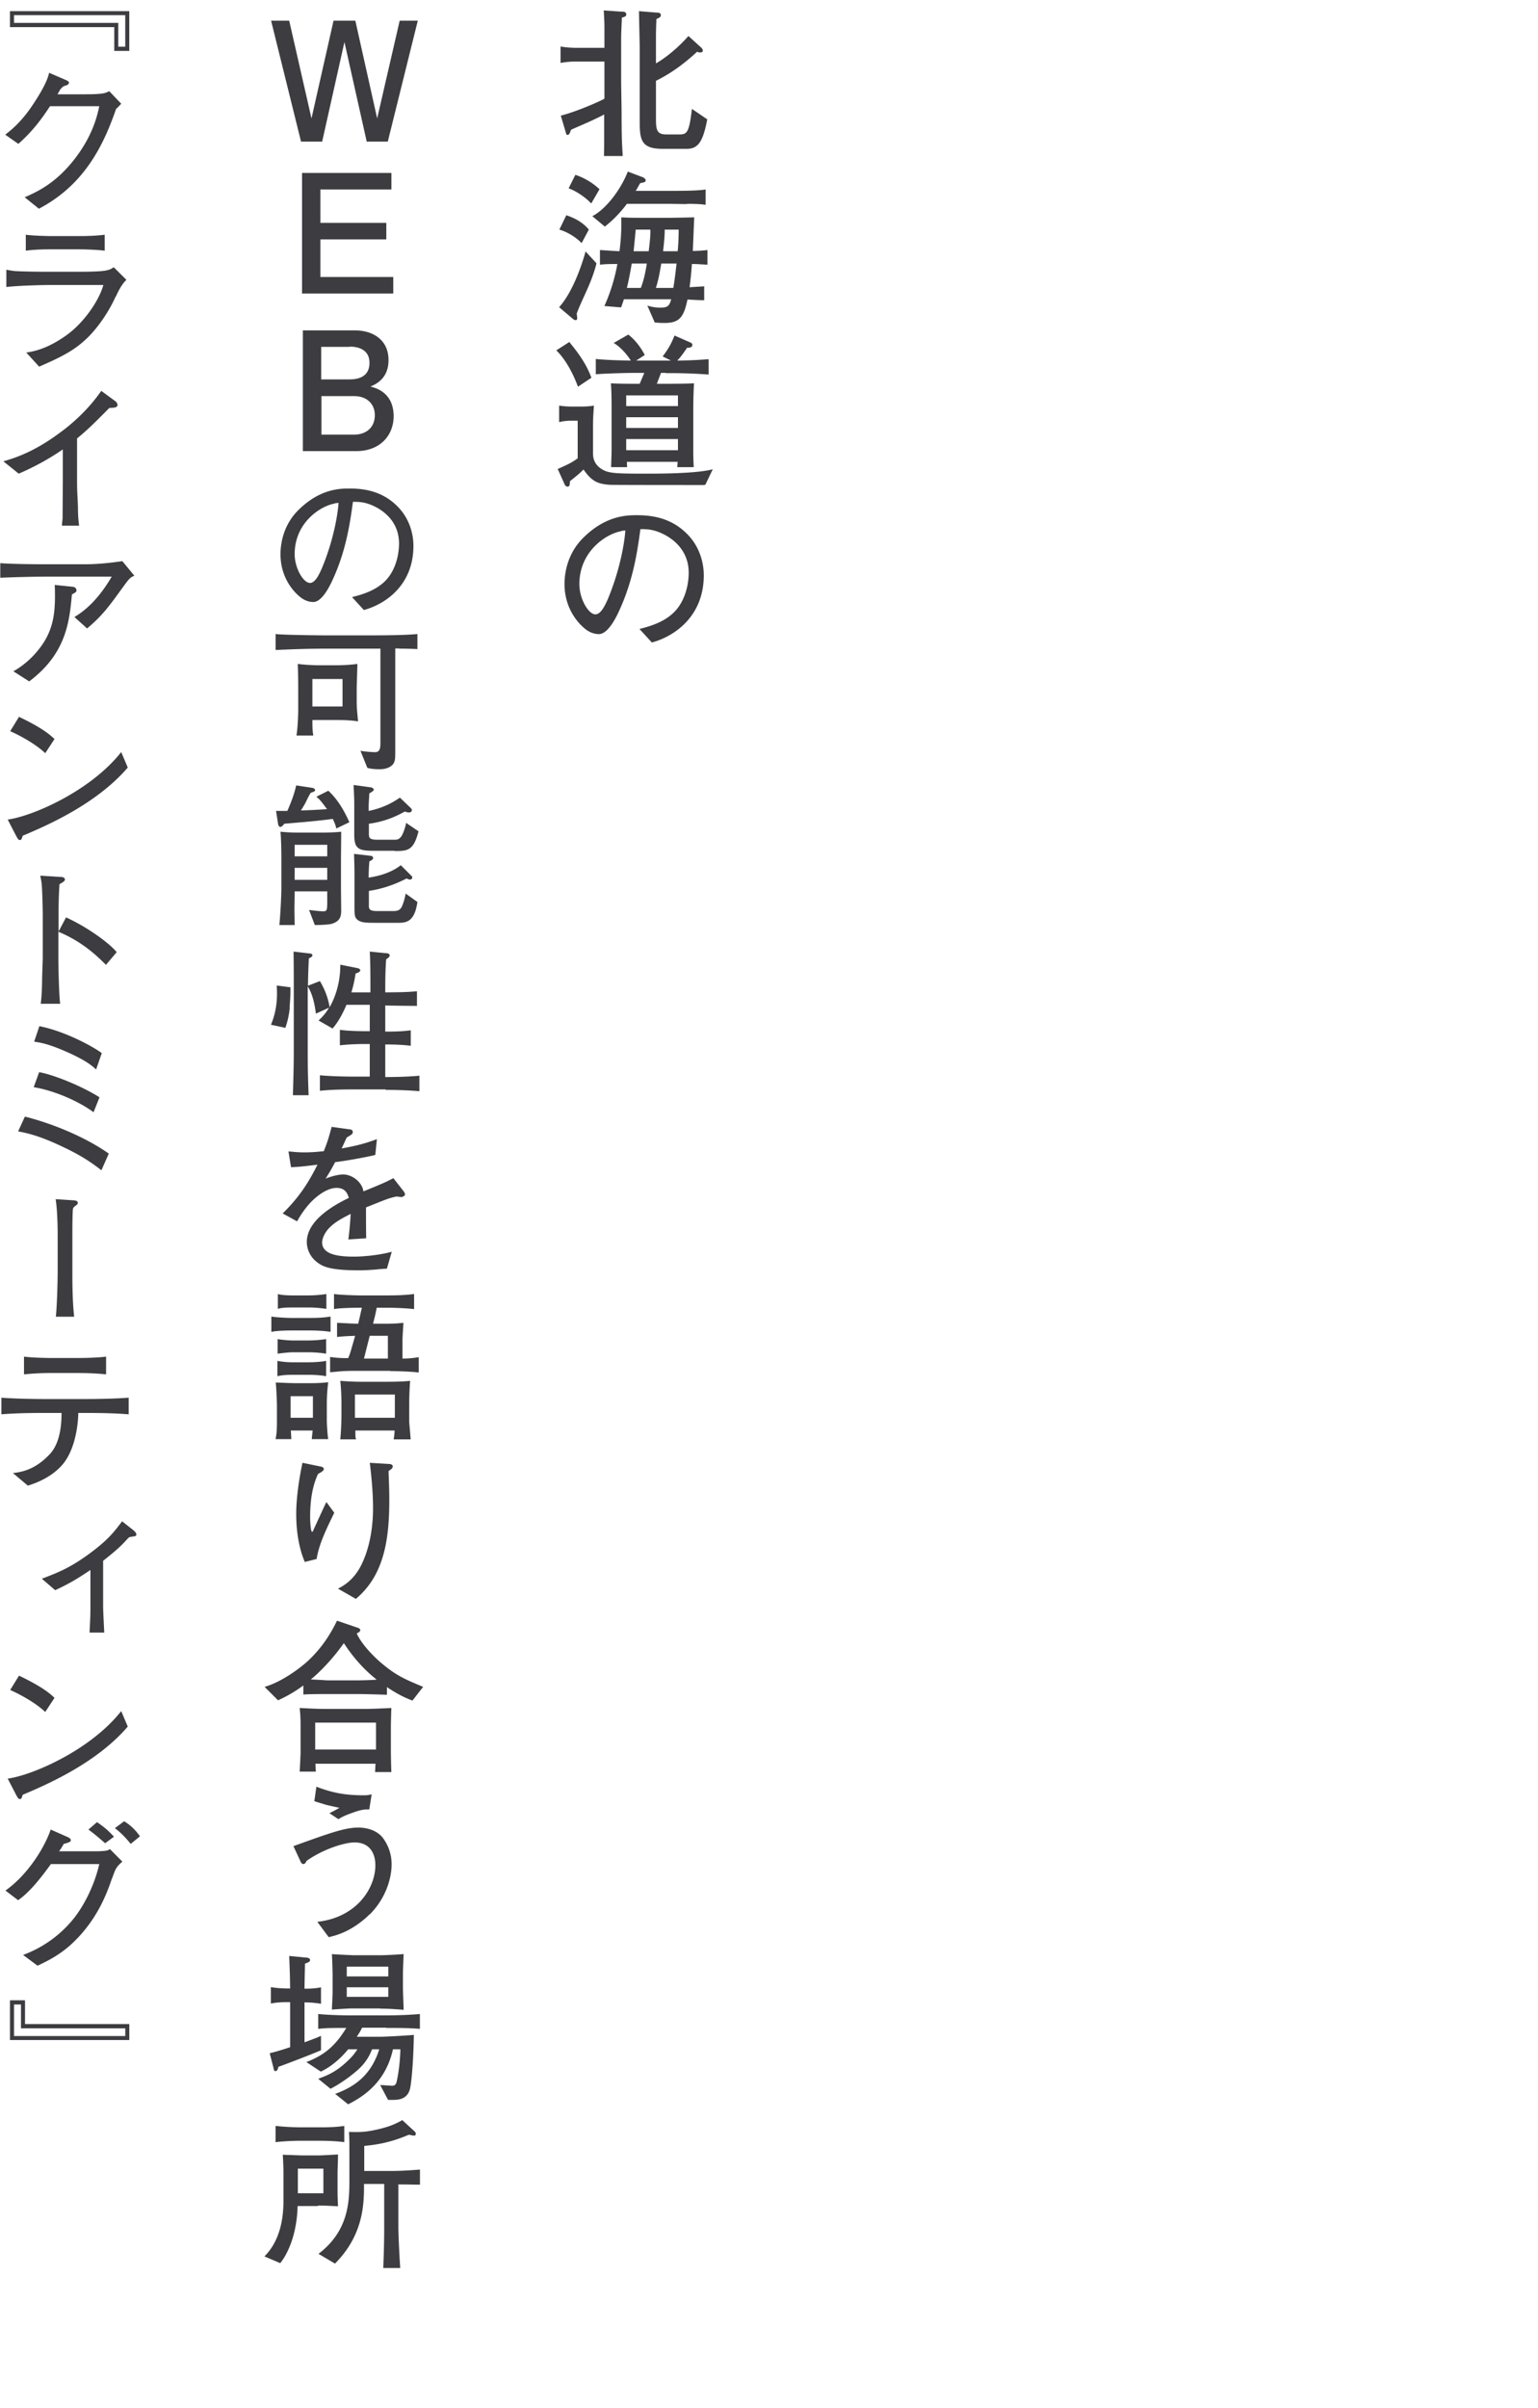 <svg width="138" height="216" fill="none" xmlns="http://www.w3.org/2000/svg"><path d="M10.43 9.727c-1.136 3.3-2.84 6.842-6.938 8.995l-1.278-1.026c1.095-.483 2.78-1.228 4.504-3.462 1.623-2.113 2.008-3.863 2.19-4.708H4.487c-.71 1.086-1.522 2.213-2.84 3.38L.47 12.081c.406-.322 1.42-1.066 2.536-2.777.527-.805 1.237-1.952 1.4-2.777l1.582.685s.203.1.203.2c0 .142-.183.222-.223.242-.183.06-.244.04-.426.222-.183.18-.162.22-.386.583h2.293c1.745 0 1.968-.08 2.353-.282l1.076 1.127c-.224.242-.244.262-.426.443l-.02-.02zm-.178-5.159V2.431H.895V1H11.6v3.568h-1.35zm.986-.379V1.362H1.256v.69h9.357v2.137h.625zM2.245 179.424v2.137h9.357v1.431H.896v-3.568h1.349zm-.987.379v2.827h9.982v-.689H1.883v-2.138h-.625zM10.37 26.61c-.528 1.207-1.461 2.616-2.394 3.562-1.157 1.167-2.273 1.77-4.464 2.716l-1.156-1.267c1.278-.161 2.455-.745 3.49-1.47 1.785-1.227 3.103-3.36 3.428-4.587H4.689c-1.075 0-3.084.06-4.119.18v-1.549c.223.04.406.08.771.121.69.04 2.03.06 2.617.06h3.45c.466 0 1.46-.02 1.886-.08.487-.06.67-.161.913-.322l1.136 1.127c-.486.463-.79 1.167-.953 1.51h-.02zm-3.368-4.246H4.669c-.771 0-1.583.02-2.354.12v-1.428c.812.1 1.988.12 2.354.12h2.333c.791 0 1.582-.02 2.394-.12v1.429c-1.035-.12-2.293-.12-2.394-.12zM9.816 36.59c-1.44 1.45-1.927 1.933-2.901 2.738v3.843c0 1.026.04 1.147.08 2.354 0 .886.062 1.228.102 1.63H5.555c.02-.301.061-.623.061-.664 0-.543.02-2.917.02-3.42v-2.757a22.873 22.873 0 01-3.956 2.173L.3 41.38c.833-.241 2.598-.744 4.951-2.475 1.481-1.066 2.8-2.354 3.835-3.843l1.318.965s.142.181.142.262c0 .282-.263.282-.71.302h-.02zM11 52.71c-1.279 1.77-1.827 2.515-3.186 3.662l-1.136-1.026c1.36-.805 2.435-2.073 3.348-3.623H4.264c-1.116 0-2.84.04-4.24.101v-1.308c1.136.08 2.88.1 4.179.1h3.449c.933 0 2.11-.1 3.327-.281l1.075 1.308c-.324.14-.426.181-1.034 1.046l-.02.02zm-4.545.583c-.223 2.455-.507 5.333-3.835 7.828l-1.42-.906c1.644-.925 2.496-2.254 2.678-2.515.832-1.288 1.055-2.556 1.055-4.206 0-.322 0-.543-.02-1.026l1.562.161c.325.02.386.221.386.322 0 .14-.041.16-.386.362l-.02-.02zM2.05 74.945s-.1.282-.121.322c-.02.06-.081.08-.162.08-.102 0-.142-.06-.305-.342l-.77-1.489c2.231-.302 7.425-2.556 10.184-6.057l.588 1.389c-2.84 3.32-7.384 5.252-9.373 6.097h-.04zm2.01-7.385c-.954-.906-2.456-1.67-3.145-1.972l.79-1.288c2.151 1.026 2.8 1.63 3.186 1.992L4.06 67.56zm5.457 18.996c-.77-.764-2.09-2.072-4.28-2.978v2.375c0 .845.06 3.36.162 4.084H3.654c.101-.724.122-1.81.122-2.112 0-.322.06-1.771.06-2.073v-3.743c0-.563-.04-2.093-.08-2.616-.021-.382-.082-.624-.143-.946l1.928.121s.284.02.284.221c0 .141-.163.242-.487.423-.061.885-.081 1.77-.081 2.656v1.59l.67-1.268c1.987.906 3.935 2.355 4.544 3.12l-.954 1.126v.02zm-.426 18.412c-.933-.724-1.826-1.328-3.408-2.072-1.299-.624-2.638-1.168-4.058-1.409l.609-1.328c2.86.724 5.721 2.032 7.527 3.32l-.65 1.469-.02.02zm-.71-5.212c-1.542-1.127-3.794-1.992-5.356-2.233l.487-1.349c1.278.222 3.794 1.228 5.417 2.254L8.4 99.756h-.02zm.223-3.843c-.426-.382-.933-.805-2.597-1.55-1.603-.704-2.272-.825-2.942-.925l.467-1.389c2.191.423 4.707 1.751 5.6 2.415l-.508 1.469-.02-.02zm-1.786 12.215c-.162.121-.223.161-.264.282-.06.181-.06 2.133-.06 2.495v3.139c0 .785 0 2.717.162 4.065H5.012c.122-1.228.163-3.481.163-4.065v-3.139c0-.382 0-2.214-.183-3.341l1.522.101c.264 0 .466.06.466.221 0 .121-.08.182-.162.242zm.895 18.614h-.69c0 .583-.142 3.219-1.481 4.709-1.035 1.147-2.455 1.629-3.043 1.811l-1.34-1.127c.67-.081 1.867-.242 3.145-1.53.508-.483 1.218-1.428 1.218-3.863H3.939c-1.278 0-2.536.02-3.814.121v-1.49c1.278.101 3.246.121 3.814.121h3.754c.121 0 2.292 0 3.854-.121v1.49c-1.278-.101-2.576-.121-3.854-.121h.02zm-.69-3.582H4.609a24.3 24.3 0 00-2.455.121v-1.59c.811.101 2.07.121 2.455.121h2.414c.122 0 1.522 0 2.496-.121v1.59c-1.076-.121-2.374-.121-2.496-.121zm4.847 14.689c-.183 0-.285.021-.427.182-.527.583-.933.986-2.19 1.972v4.105c0 .402.08 1.831.1 2.334H8.035c.04-.825.08-1.429.08-2.294v-3.32c-1.257.845-1.987 1.267-3.164 1.811l-1.197-1.027c1.481-.563 2.637-1.006 4.545-2.455 1.48-1.126 1.988-1.811 2.657-2.696l.994.785c.142.12.284.261.284.382 0 .161-.101.181-.385.201l.02.02zm-9.82 23.122s-.1.282-.121.322c-.02.06-.081.08-.162.08-.102 0-.142-.06-.305-.342l-.77-1.489c2.231-.302 7.425-2.556 10.184-6.057l.588 1.389c-2.84 3.32-7.384 5.252-9.373 6.097h-.04zm2.01-7.405c-.954-.906-2.456-1.671-3.145-1.972l.79-1.288c2.151 1.026 2.8 1.63 3.186 1.992l-.832 1.268zm5.984 14.931c-.588 1.77-1.582 4.064-3.794 6.036-1.136.986-2.211 1.469-2.88 1.791l-1.3-.966a10.453 10.453 0 004.586-3.32c.67-.845 1.745-2.616 2.252-4.829H4.566c-.487.664-1.724 2.414-2.942 3.239l-1.136-.865c2.11-1.489 3.591-4.044 4.058-5.473l1.501.664s.305.121.305.282c0 .1 0 .181-.63.342-.263.462-.304.503-.425.664h2.211c1.278 0 1.44 0 1.623-.02.487-.021.588-.081.73-.182l1.116 1.127c-.527.483-.588.564-.913 1.489l-.02.021zm-.609-3.16c-.73-.624-.811-.704-1.5-1.227l.77-.664c.75.523.974.724 1.522 1.308l-.792.583zm2.293.061c-.426-.524-.872-1.007-1.42-1.409l.832-.624c.608.383.973.745 1.42 1.348l-.832.685zM55.795 1.646c0 .313-.062 1.166-.062 1.812v3.686c0 .48.041 2.562.041 2.958 0 2.353.042 2.874.104 3.894h-1.687c.021-.75.021-1.062.021-1.312v-2.416c-.5.271-1.312.646-1.75.833-.187.084-1.061.459-1.228.542-.104.312-.166.458-.312.458-.084 0-.104 0-.188-.333l-.416-1.396c1.208-.291 3.374-1.207 3.915-1.52V5.52h-2.562a7.67 7.67 0 00-1.374.125V4.166c.479.104 1.166.125 1.374.125h2.562V2.458c0-.624-.041-1.208-.062-1.52l1.562.104c.25 0 .458.021.458.25 0 .167-.104.208-.396.292v.062zm5.832 11.705H59.44c-2 0-2.041-.896-2.041-2.645V4.27c0-.354-.063-2.707-.063-3.27l1.52.125c.23 0 .438.021.438.23 0 .166-.083.208-.396.354-.041 1.083-.041 1.25-.041 1.749v2.228c.145-.083 1.478-.833 2.915-2.457L62.94 4.29s.125.125.125.25-.125.167-.23.167c-.02 0-.145 0-.291-.063-1.02.958-2.312 1.937-3.686 2.603v3.437c0 .958.083 1.374.916 1.374h1.208c.687 0 .854-.229 1.104-2.29l1.374.937c-.375 1.957-.791 2.645-1.832 2.645zm-8.981 12.703c-.624 1.375-.687 1.52-.895 2.062 0 .084.041.375.041.438 0 .104-.062.166-.145.166a.462.462 0 01-.23-.104l-1.249-1.062c1.229-1.354 2.062-3.853 2.374-4.998l.98 1.062c-.21.854-.522 1.645-.876 2.436zm-.458-4.248c-.541-.563-1.374-1.042-2-1.208l.626-1.291c.937.312 1.582.75 2.02 1.29l-.646 1.209zm.875-3.54c-.583-.626-1.416-1.146-2.041-1.375l.604-1.208a5.904 5.904 0 012.166 1.29l-.75 1.292h.02zm8.58.04c-.562 0-1.145-.02-1.707-.02h-3.687a10.796 10.796 0 01-1.978 2.041l-1.125-.937c1.083-.542 2.458-2.166 3.187-3.999l1.374.52s.23.126.23.25c0 .084-.063.167-.126.188-.062 0-.333.083-.374.083-.188.334-.25.459-.396.688h2.832c1.062 0 2.791 0 3.437-.125v1.374c-.334-.041-.646-.083-1.666-.083v.02zm.438 5.353a29.32 29.32 0 01-.208 2.104c1.02-.063 1.145-.063 1.312-.084v1.25c-.271 0-.396 0-1.5-.062-.333 1.624-.75 2.103-2.062 2.103a9.8 9.8 0 01-.874-.041l-.667-1.52c.188.062.604.187 1.166.187.75 0 .813-.23.98-.75h-4.25c-.104.333-.145.437-.25.729l-1.499-.125a16.126 16.126 0 001.166-3.77c-.874 0-1.208.021-1.562.063V22.43c.459.021.542.042 1.75.105a18.45 18.45 0 00.166-2.291v-.75c.542.042 1.48.042 2.041.042h2.333s1.541-.021 2.166-.042c-.02.479-.104 2.603-.125 3.02.75-.021.854-.042 1.312-.084v1.313c-.479-.021-.916-.063-1.374-.063l-.021-.02zm-5.394-.02c-.209 1.207-.354 1.853-.438 2.186h1.25c.23-.583.396-1.27.541-2.186h-1.374.02zm.354-3.041c-.042.437-.083.895-.188 1.937h1.354c.02-.23.188-1.416.146-1.937H57.04zm2.29 3.04c-.208 1.313-.353 1.77-.478 2.187h1.562c.125-.729.208-1.458.291-2.186h-1.374zm.313-3.04c0 .583-.062 1.166-.146 1.937h1.312c.063-.75.084-1.312.084-1.937h-1.25zm-7.789 14.079c-.354-.958-1-2.333-1.937-3.25l1.166-.749c.396.5 1.458 1.729 1.979 3.207l-1.187.792h-.021zm11.434 8.81l-.167.02c-.854 0-8.122 0-8.435-.02-1.041-.084-1.582-.292-2.332-1.375-.292.312-.75.687-1.208 1.041-.021.354-.042.5-.23.5-.083 0-.187-.083-.228-.146l-.646-1.437c1.02-.458 1.27-.583 1.791-.958v-3.374h-.708s-.437 0-.958.125v-1.478c.333.041.645.083 1.145.083h.896a7.26 7.26 0 001.083-.083c-.042.604-.083 1.187-.083 1.79v2.5c0 .687.333 1.083.645 1.312.646.458 1.104.5 4.04.5 1.209 0 4.624 0 6.061-.396l-.687 1.437.02-.041zm-3.54-10.039h-.438l-.375.979c1.083 0 2.52 0 3.332-.042-.02.459-.062 1.312-.062 2.375v3.457c0 .541 0 .895.041 1.687H60.77c.02-.271.02-.375.041-.48h-4.56s0 .188.02.48h-1.437c0-.354.042-.98.042-1.687v-3.395c0-.812 0-1.624-.063-2.437.75.042 1.833.042 2.583.042l.416-.979h-.937c-.729 0-2.77.063-3.416.125V32.2c1.042.104 2.083.125 3.145.145-.229-.375-.833-1.166-1.54-1.582l1.311-.75c.354.27.958.833 1.479 1.832l-.77.5h3.123l-.75-.375c.355-.458.73-1 1.063-1.874l1.374.604c.188.083.23.146.23.23 0 .29-.396.27-.459.249-.333.479-.541.791-.895 1.166 1.52-.02 2.187-.083 2.811-.125v1.375a48.992 48.992 0 00-3.853-.125l.021-.02zm1.082 2.02h-4.644v.958h4.644v-.958zm0 1.958h-4.644v.958h4.644v-.958zm0 1.958h-4.644v1h4.644v-1zm-2.327 18.264l-1.125-1.229c.875-.229 2.333-.603 3.291-1.707.875-1.02 1.125-2.416 1.125-3.333 0-2.124-1.562-3.124-2.291-3.478-.896-.437-1.479-.437-2.041-.437-.25 1.812-.604 4.457-1.854 7.206-.27.604-1.02 2.208-1.874 2.208-.563 0-1-.271-1.27-.5-.563-.458-1.813-1.77-1.813-3.999 0-1.083.313-2.75 1.625-4.082 2.062-2.083 3.998-2.083 4.873-2.083 1.354 0 3.187.23 4.666 1.854.874.958 1.332 2.25 1.332 3.54 0 3.645-2.582 5.457-4.644 6.02v.02zm-2.77-9.997c-1.27.209-3.749 1.75-3.749 4.749 0 1.312.813 2.707 1.437 2.707.521 0 .896-.895 1.083-1.29 1.062-2.5 1.52-4.978 1.604-6.228-.125 0-.25.02-.375.042v.02zM34.8 12.705h-1.895l-2-8.934-1.999 8.934h-1.895l-2.687-10.85h1.625l2 8.768 1.978-8.769h1.957l1.958 8.768 2.02-8.768h1.625L34.8 12.684v.021zm-7.698 13.641v-10.83h8.018v1.479h-6.373v2.999h5.915v1.479h-5.915v3.373h6.54v1.48h-8.185v.02zm4.864 14.12h-4.79v-10.83h4.686c1.5 0 2.999.77 2.999 2.666 0 1.666-1.146 2.166-1.625 2.374.5.125 2.083.542 2.083 2.666 0 1.625-1.125 3.124-3.374 3.124h.02zm-.583-9.351H28.82v2.916h2.562c.979 0 1.77-.375 1.77-1.479 0-1.166-.958-1.458-1.77-1.458v.02zm.375 4.415h-2.916v3.457h2.916c1.104 0 1.874-.645 1.874-1.749 0-.958-.666-1.708-1.874-1.708zm4.372 71.858s-.395-.042-.562-.062c-.791.187-.853.229-2.728.979 0 .437 0 2.395.02 2.769l-1.603.105c.063-.479.146-1.208.208-2.291-.916.458-1.478.791-1.957 1.291-.333.354-.604.875-.604 1.27 0 1.146 1.645 1.271 2.874 1.271.77 0 2.25-.125 3.374-.438l-.438 1.521c-.124 0-.229 0-1.103.083-.334.021-.75.063-1.396.063-2.707 0-3.332-.355-3.894-.834a2.282 2.282 0 01-.792-1.707c0-1.937 2.395-3.291 3.77-3.957-.125-.396-.313-.896-1.104-.896-.791 0-1.645.646-2.124 1.104-.646.625-1.083 1.312-1.417 1.895l-1.29-.708c1.561-1.541 2.332-2.812 3.123-4.374-1.041.125-1.478.188-2.374.229l-.23-1.416c.397.021.792.084 1.396.084.75 0 1.292-.063 1.77-.105.417-1.02.542-1.582.709-2.186l1.645.229c.125 0 .25.083.25.229 0 .166-.02.187-.542.5-.229.479-.291.645-.458.979 1.437-.25 2.27-.5 3.166-.834l-.146 1.417c-.833.208-2.687.541-3.603.645-.354.688-.604 1.083-.854 1.479.292-.125 1.062-.375 1.583-.375.52 0 1.312.333 1.687 1.104.063.125.104.292.125.416 1.937-.791 2-.833 2.687-1.187l.958 1.229s.083.146.083.208c0 .125-.083.209-.23.209l.022.062zm-3.467-52.653l-1.074-1.173c.835-.218 2.227-.576 3.141-1.63.835-.974 1.074-2.306 1.074-3.18 0-2.028-1.492-2.983-2.187-3.32-.855-.418-1.412-.418-1.948-.418-.239 1.73-.577 4.254-1.77 6.878-.258.577-.974 2.108-1.789 2.108-.537 0-.954-.259-1.212-.477-.537-.438-1.73-1.69-1.73-3.817 0-1.034.298-2.625 1.55-3.897 1.969-1.988 3.817-1.988 4.652-1.988 1.293 0 3.042.219 4.453 1.77.835.914 1.273 2.147 1.273 3.38 0 3.478-2.465 5.208-4.433 5.744v.02zm-2.644-9.562c-1.213.199-3.579 1.67-3.579 4.533 0 1.252.776 2.584 1.372 2.584.497 0 .855-.855 1.034-1.233 1.014-2.385 1.45-4.75 1.53-5.944-.119 0-.238.02-.357.04v.02zm5.824 12.993h-.378v9.184c0 .756 0 1.074-.357 1.352-.358.278-.835.298-1.014.298-.259 0-.696 0-1.133-.12l-.617-1.53c.756.12 1.292.12 1.312.12.458 0 .477-.418.477-.855v-8.43h-4.89c-1.65 0-3.16.06-4.512.12v-1.431c.616.08 3.836.119 4.572.119h3.4c1.291 0 3.538 0 4.75-.12v1.352c-.358-.02-.894-.04-1.63-.04l.02-.02zm-5.646 6.42h-2.166c0 .478 0 .915.079 1.392H26.6c.138-.835.158-2.147.158-2.226V62.3c0-.915 0-1.81-.04-2.744.816.1 1.61.12 1.949.12h1.312c1.014 0 1.61-.06 2.087-.12 0 .358-.06 1.909-.06 2.207v.974c0 .915.04 1.014.12 1.968-.517-.08-1.133-.12-1.929-.12zm.537-3.677H28.03v2.465h2.704V60.91zm-.557 13.4c-.06-.258-.12-.437-.318-.855-.656.1-2.227.259-2.982.318-.219.02-1.173.1-1.372.12-.14.178-.219.278-.358.278-.139 0-.179-.18-.199-.279l-.178-1.153h1.013c.557-1.252.696-1.888.796-2.286l1.45.219s.24.06.24.179c0 .14-.08.159-.378.258-.12.14-.438.815-.517.974-.219.378-.259.438-.378.617.775-.02 1.849-.08 2.346-.12-.616-.834-.676-.874-.954-1.113l1.073-.536c1.054.974 1.61 2.226 1.889 2.822l-1.193.577.02-.02zm-.318 8.528c-.279.12-1.273.14-1.61.14l-.517-1.352c.675.08 1.033.119 1.252.119.358 0 .378-.08.378-.915v-.874h-2.923c0 .576-.02 1.371-.02 1.61 0 .219.02 1.213.02 1.412h-1.371c.08-.816.179-2.525.179-3.38v-2.405c0-.895-.02-1.969-.08-2.585.656.06 1.054.08 1.889.08h1.769c.696 0 1.471-.04 1.79-.08 0 .418-.02 2.286-.02 2.664v2.306c0 .219.02 2.067.02 2.087 0 .577-.12.935-.756 1.173zm-.497-7.057h-2.923v1.034h2.923V75.78zm0 2.067h-2.923v1.074h2.923v-1.074zm6.043-1.53h-1.809c-1.352 0-1.809-.12-1.809-1.412v-2.604c0-.497 0-.636-.06-1.888l1.59.218s.22.1.22.16c0 .139-.04.158-.398.377-.02.477-.06.815-.06 1.213v.358a7.284 7.284 0 002.803-1.193l.994.954s.08.08.08.159c0 .08-.04.219-.279.219-.06 0-.08 0-.358-.08-.755.418-1.769.895-3.22 1.093v.855c0 .378 0 .577.775.577h1.372c.398 0 .497 0 .716-.239.179-.199.417-.874.477-1.272l1.113.755c-.437 1.69-.914 1.77-2.107 1.77l-.04-.02zm.258 6.46h-1.968c-.894 0-1.47 0-1.769-.437-.08-.159-.12-.258-.12-.954v-2.843c0-.576 0-.715-.039-1.948l1.55.179s.16.04.16.179c0 .12-.06.179-.338.318-.02.338-.06.755-.06 1.451 1.074-.159 2.107-.497 2.883-1.113l.954.954s.08.08.08.14c0 .059-.06.198-.2.198-.079 0-.139-.02-.317-.1-1.273.657-2.426.975-3.38 1.114v1.352c0 .318.12.457.775.457h1.412c.517 0 .616-.179.715-.298.1-.16.299-.676.398-1.272l1.054.755c-.259 1.849-1.054 1.869-1.79 1.869zm-9.661 7.572a7.5 7.5 0 01-.397 1.848l-1.293-.278c.577-1.372.577-2.624.517-3.519l1.233.16c0 .357 0 .954-.08 1.808l.02-.02zm8.568 7.375h-2.922c-.974 0-1.968.02-2.942.12v-1.392c1.014.1 2.485.119 2.942.119h1.53v-2.922h-.596s-1.153 0-2.087.119v-1.392c.716.1 1.77.12 2.087.12h.597V90.13H31.09c-.377.875-.775 1.59-1.252 2.127l-1.252-.716c.218-.218.596-.556.934-1.153l-1.173.537c-.12-.855-.278-1.71-.735-2.445v5.586c0 1.252 0 2.127.079 4.175H26.28c.06-1.968.08-2.903.08-4.135v-4.93c0-1.153 0-2.644-.02-3.817l1.37.159c.2.02.319.04.319.179 0 .1-.04.12-.318.278-.04.875-.06 1.312-.08 2.445l1.074-.417c.636 1.093.775 1.829.875 2.346.914-1.65.954-3.201.954-3.817l1.49.298c.12.02.299.08.299.199 0 .139-.14.199-.417.298-.08.497-.16.974-.378 1.69h1.71v-.259c0-1.014 0-2.425-.06-3.4l1.411.14c.16 0 .378.04.378.199s-.219.278-.318.358c-.06.656-.08 1.848-.08 2.544v.418c1.79-.02 1.869-.02 2.843-.1v1.312c-.457 0-2.445-.02-2.843-.04v2.346c.537 0 1.511 0 2.286-.119v1.392c-.755-.1-1.67-.12-2.286-.12v2.923c.259 0 1.85 0 3.062-.12v1.392c-1.292-.12-2.883-.12-2.982-.12l-.08-.039zm-6.724 21.62h-1.77s-1.166 0-1.728.124v-1.374c.479.083 1.5.125 1.728.125h1.77c.605 0 1.209-.021 1.813-.125v1.374c-.771-.124-1.73-.124-1.813-.124zm.125 9.767c.021-.208.042-.479.084-.791h-1.958s.042.687.042.77h-1.416c.125-.562.125-1.124.125-1.707v-1.312c0-.188-.042-1.479-.105-2.062.417.021 1.375.062 1.812.062h1.27c.542 0 1.084-.021 1.625-.083a15.605 15.605 0 00-.125 1.833v1.645c0 .125.042 1.145.125 1.624h-1.479v.021zm-.229-5.79h-1.5c-.457 0-.895.021-1.353.125v-1.374a7.3 7.3 0 001.354.125h1.5s.874 0 1.52-.125v1.374c-.646-.125-1.479-.125-1.52-.125zm-.02-2.02h-1.5c-.312 0-1 .084-1.312.125v-1.312c.292.063 1 .125 1.312.125h1.5s.791 0 1.54-.125v1.312a10.31 10.31 0 00-1.54-.125zm0-4.019h-1.48c-.353 0-.957 0-1.311.125v-1.333c.291.104.979.125 1.312.125h1.479s.791 0 1.562-.125v1.333c-.313-.042-.854-.125-1.562-.125zm.354 7.955h-2v1.937h2v-1.937zm6.956-2.27h-3.124c-1.312 0-1.479.063-2.291.125v-1.374a9.683 9.683 0 001.624.104c.188-.437.188-.479.625-1.999-.541.02-1.104.041-1.624.104v-1.271c.458.021 1.582.084 1.895.084.208-.854.229-1 .333-1.437-.312 0-1.874 0-2.5.124v-1.353c.542.083 2.042.125 2.334.125h2.395c.812 0 1.645-.021 2.457-.125v1.353c-1.062-.124-2.374-.124-2.457-.124h-.896c-.125.645-.188.874-.333 1.437h1c.395 0 1 0 1.728-.084-.02.438-.083 1.167-.083 1.604v1.604c.708 0 1.187-.084 1.458-.125v1.374c-.646-.083-1.896-.125-2.562-.125l.02-.021zm.291 6.144c.021-.166.063-.312.084-.791h-3.52c0 .541 0 .604.062.791h-1.416a26.04 26.04 0 00.104-2.082v-1.208c0-.542-.041-1.417-.104-1.958a25.68 25.68 0 002.041.083h1.666c.813 0 1.75 0 2.562-.083-.063.75-.083 1.479-.083 2.208v1.416c0 .25.125 1.395.125 1.624h-1.52zm.105-4.019h-3.583v2.082h3.583v-2.082zm-.625-5.269h-1.625c-.083.291-.437 1.728-.52 2.041h2.145v-2.041zm-6.371 20.014l-1.083.27c-.563-1.312-.77-2.874-.77-4.311 0-1.333.228-3.02.561-4.582l1.625.334c.125.02.291.083.291.229 0 .125-.166.25-.52.437-.563 1.208-.708 2.562-.708 3.874 0 .5.062 1.312.166 1.312.063 0 .084-.021.188-.292.146-.312 1.02-2.228 1.104-2.374l.708.958c-.646 1.333-1.375 2.791-1.583 4.145h.02zm6.435-7.873c0 .396.063 1.354.063 2.541 0 3.353-.375 6.727-3 8.914l-1.603-.917c.396-.208 1.395-.708 2.103-2.145.875-1.791 1.042-3.79 1.042-5.081 0-1.292-.125-2.708-.292-4.062l1.687.104c.125 0 .375.021.375.23 0 .166-.23.312-.375.395v.021zm2.142 20.577c-.812-.292-1.583-.729-2.291-1.208v.687c-.667-.021-1.895-.062-2.583-.062h-2.707c-.604 0-1.625 0-2.208.041v-.812c-1.104.812-1.937 1.166-2.27 1.333l-1.208-1.208c1.52-.437 3.145-1.645 3.916-2.353 1.332-1.25 2.082-2.562 2.582-3.583l1.77.604c.188.063.313.105.313.25 0 .125-.125.188-.313.292.542 1.208 2 2.499 2.375 2.791 1.228 1.02 2.082 1.374 3.582 1.999l-.958 1.229zm-3.353 6.373c.02-.396.02-.458.041-.708h-5.394s.021.645.042.708h-1.458c.02-.25.083-1.5.083-1.77v-2.354c0-.541-.02-1.062-.083-1.583.52.021 1.437.084 2.416.084h3.04c.542 0 1.104 0 2.77-.084-.02.646-.041 1.312-.041 1.708v2.041c0 .542.02 1.416.042 1.999h-1.458v-.041zm-2.791-11.538c-1.416 1.999-2.832 3.165-2.978 3.27 1.27.062 1.416.083 1.478.083h2.645c.375 0 1.292-.021 1.791-.063-1.166-.916-2.145-2.041-2.957-3.29h.02zm2.874 7.143h-5.457v2.416h5.457v-2.416zm-.579 17.203c-1.583 1.541-3.02 1.895-3.666 2.041l-1.02-1.374c.645-.084 1.978-.271 3.27-1.292 1.228-.978 1.936-2.436 1.936-3.79 0-.916-.396-2.041-1.875-2.041-.874 0-2.832.604-4.31 1.666-.042.125-.126.271-.271.271-.167 0-.23-.146-.354-.437l-.542-1.167c3.29-1.187 4.624-1.666 5.832-1.666.187 0 1.54 0 2.249 1 .479.687.729 1.458.729 2.291 0 1.208-.48 3.02-1.979 4.519v-.021zm-.021-9.413c-.271 0-.563-.042-1.375.25-.896.312-1.146.458-1.395.624l-.813-.541c.146-.063.77-.396.896-.479-1.02-.229-1.146-.25-1.333-.313-.75-.229-.833-.25-.916-.291l.187-1.291c1.52.583 2.666.77 4.27.77.27 0 .395-.021.687-.083l-.209 1.333v.021zm-8.149 23.054c-.041.188-.103.417-.29.417-.084 0-.126-.083-.168-.313l-.333-1.291c.854-.208 1.5-.437 1.833-.541v-4.041h-.23c-.499 0-.999.021-1.499.125v-1.478c.5.104 1.27.125 1.5.125h.229c-.02-1.25-.02-1.271-.083-2.916l1.54.146s.334.02.334.208c0 .166-.166.229-.458.333 0 .167-.042 1.729-.042 2.249.23 0 .917 0 1.479-.125v1.479a8.706 8.706 0 00-1.479-.125v3.582c1.062-.395 1.166-.437 1.479-.583v1.291c-.542.25-2.916 1.167-3.79 1.479l-.021-.021zm9.643-3.478h-2.145c-.083.167-.187.396-.479.813h2.104c.437 0 2.395-.105 3.02-.167-.042 2.562-.23 4.415-.355 4.873-.27.958-1.103.958-1.624.958h-.333l-.708-1.333c.166 0 .979.063 1.062.063.25 0 .375-.104.437-.479.042-.188.271-1.229.313-2.791h-.667c-.645 2.916-2.582 4.207-4.02 4.936l-1.166-.937c1.77-.646 3.229-1.687 3.957-3.999h-.645c-.209.521-.542 1.25-1.479 2.02-.292.25-1.229 1-2.25 1.521l-1.103-.896c.896-.333 1.729-.666 2.874-1.833.354-.354.52-.645.646-.812h-.833c-.438.542-1.354 1.5-2.458 2l-1.291-.854c1.624-.625 2.603-1.458 3.582-3.062-1.208 0-1.791 0-2.52.083v-1.333c1.208.125 2.895.125 2.999.125h3.103s1.729 0 3.02-.125v1.333c-.937-.083-2.083-.083-3.02-.083l-.02-.021zm-.5-1.728h-2.582c-.27 0-1.52.083-1.77.104 0-.146.062-1.312.062-1.562v-1.583c0-.187-.041-1.583-.062-1.833.479.042 1.937.104 1.957.104h2.27c.667 0 1.625-.062 2.208-.104-.02.563-.062 1.458-.062 1.708v1.395c0 .167.062 1.708.062 1.896-.5-.042-1.291-.105-2.082-.105v-.02zm.709-3.749h-3.728v.875h3.728v-.875zm0 1.853h-3.728v.854h3.728v-.854zm-6.304 19.62h-1.833c-.083 3.145-1.291 4.811-1.562 5.123l-1.416-.604c1.374-1.374 1.707-3.332 1.707-4.978v-2.665c0-.229-.041-1.271-.062-1.479.125 0 .27.021.437.021.208 0 1.125.041 1.312.041H28.6c.333 0 1.312-.062 1.729-.083 0 .604-.042 1.271-.042 1.708v1.374c0 .459 0 .688.042 1.562-.896-.041-1.188-.062-1.812-.062l.02.042zm.27-5.853h-2.02c-.333 0-1.479.042-2.062.125v-1.458a22.83 22.83 0 002.062.125h2.02c.688 0 1.396-.02 2.083-.125v1.458c-.896-.125-2-.125-2.083-.125zm.209 2.5h-2.291v2.207h2.29v-2.207zm6.727 1.374v3.811c0 .604.062 2.104.166 3.728h-1.52c.041-1.166.083-2.145.083-3.79v-3.749h-1.812c0 1.708 0 4.52-2.603 7.144l-1.479-.875c2.729-2.083 2.77-4.728 2.77-6.623v-2.77c0-.25 0-1.27-.041-1.541 1.02.021 1.52.021 2.665-.25.958-.229 1.458-.437 2.125-.812l1.062.979c.125.104.146.166.146.27 0 .105-.084.146-.188.146-.02 0-.396-.083-.437-.083-.896.375-2.083.833-3.999 1v2.249h2.416c.979 0 2.041-.083 2.583-.125v1.354c-.438 0-1.125-.021-1.896-.021l-.041-.042z" fill="#3D3C41"/></svg>